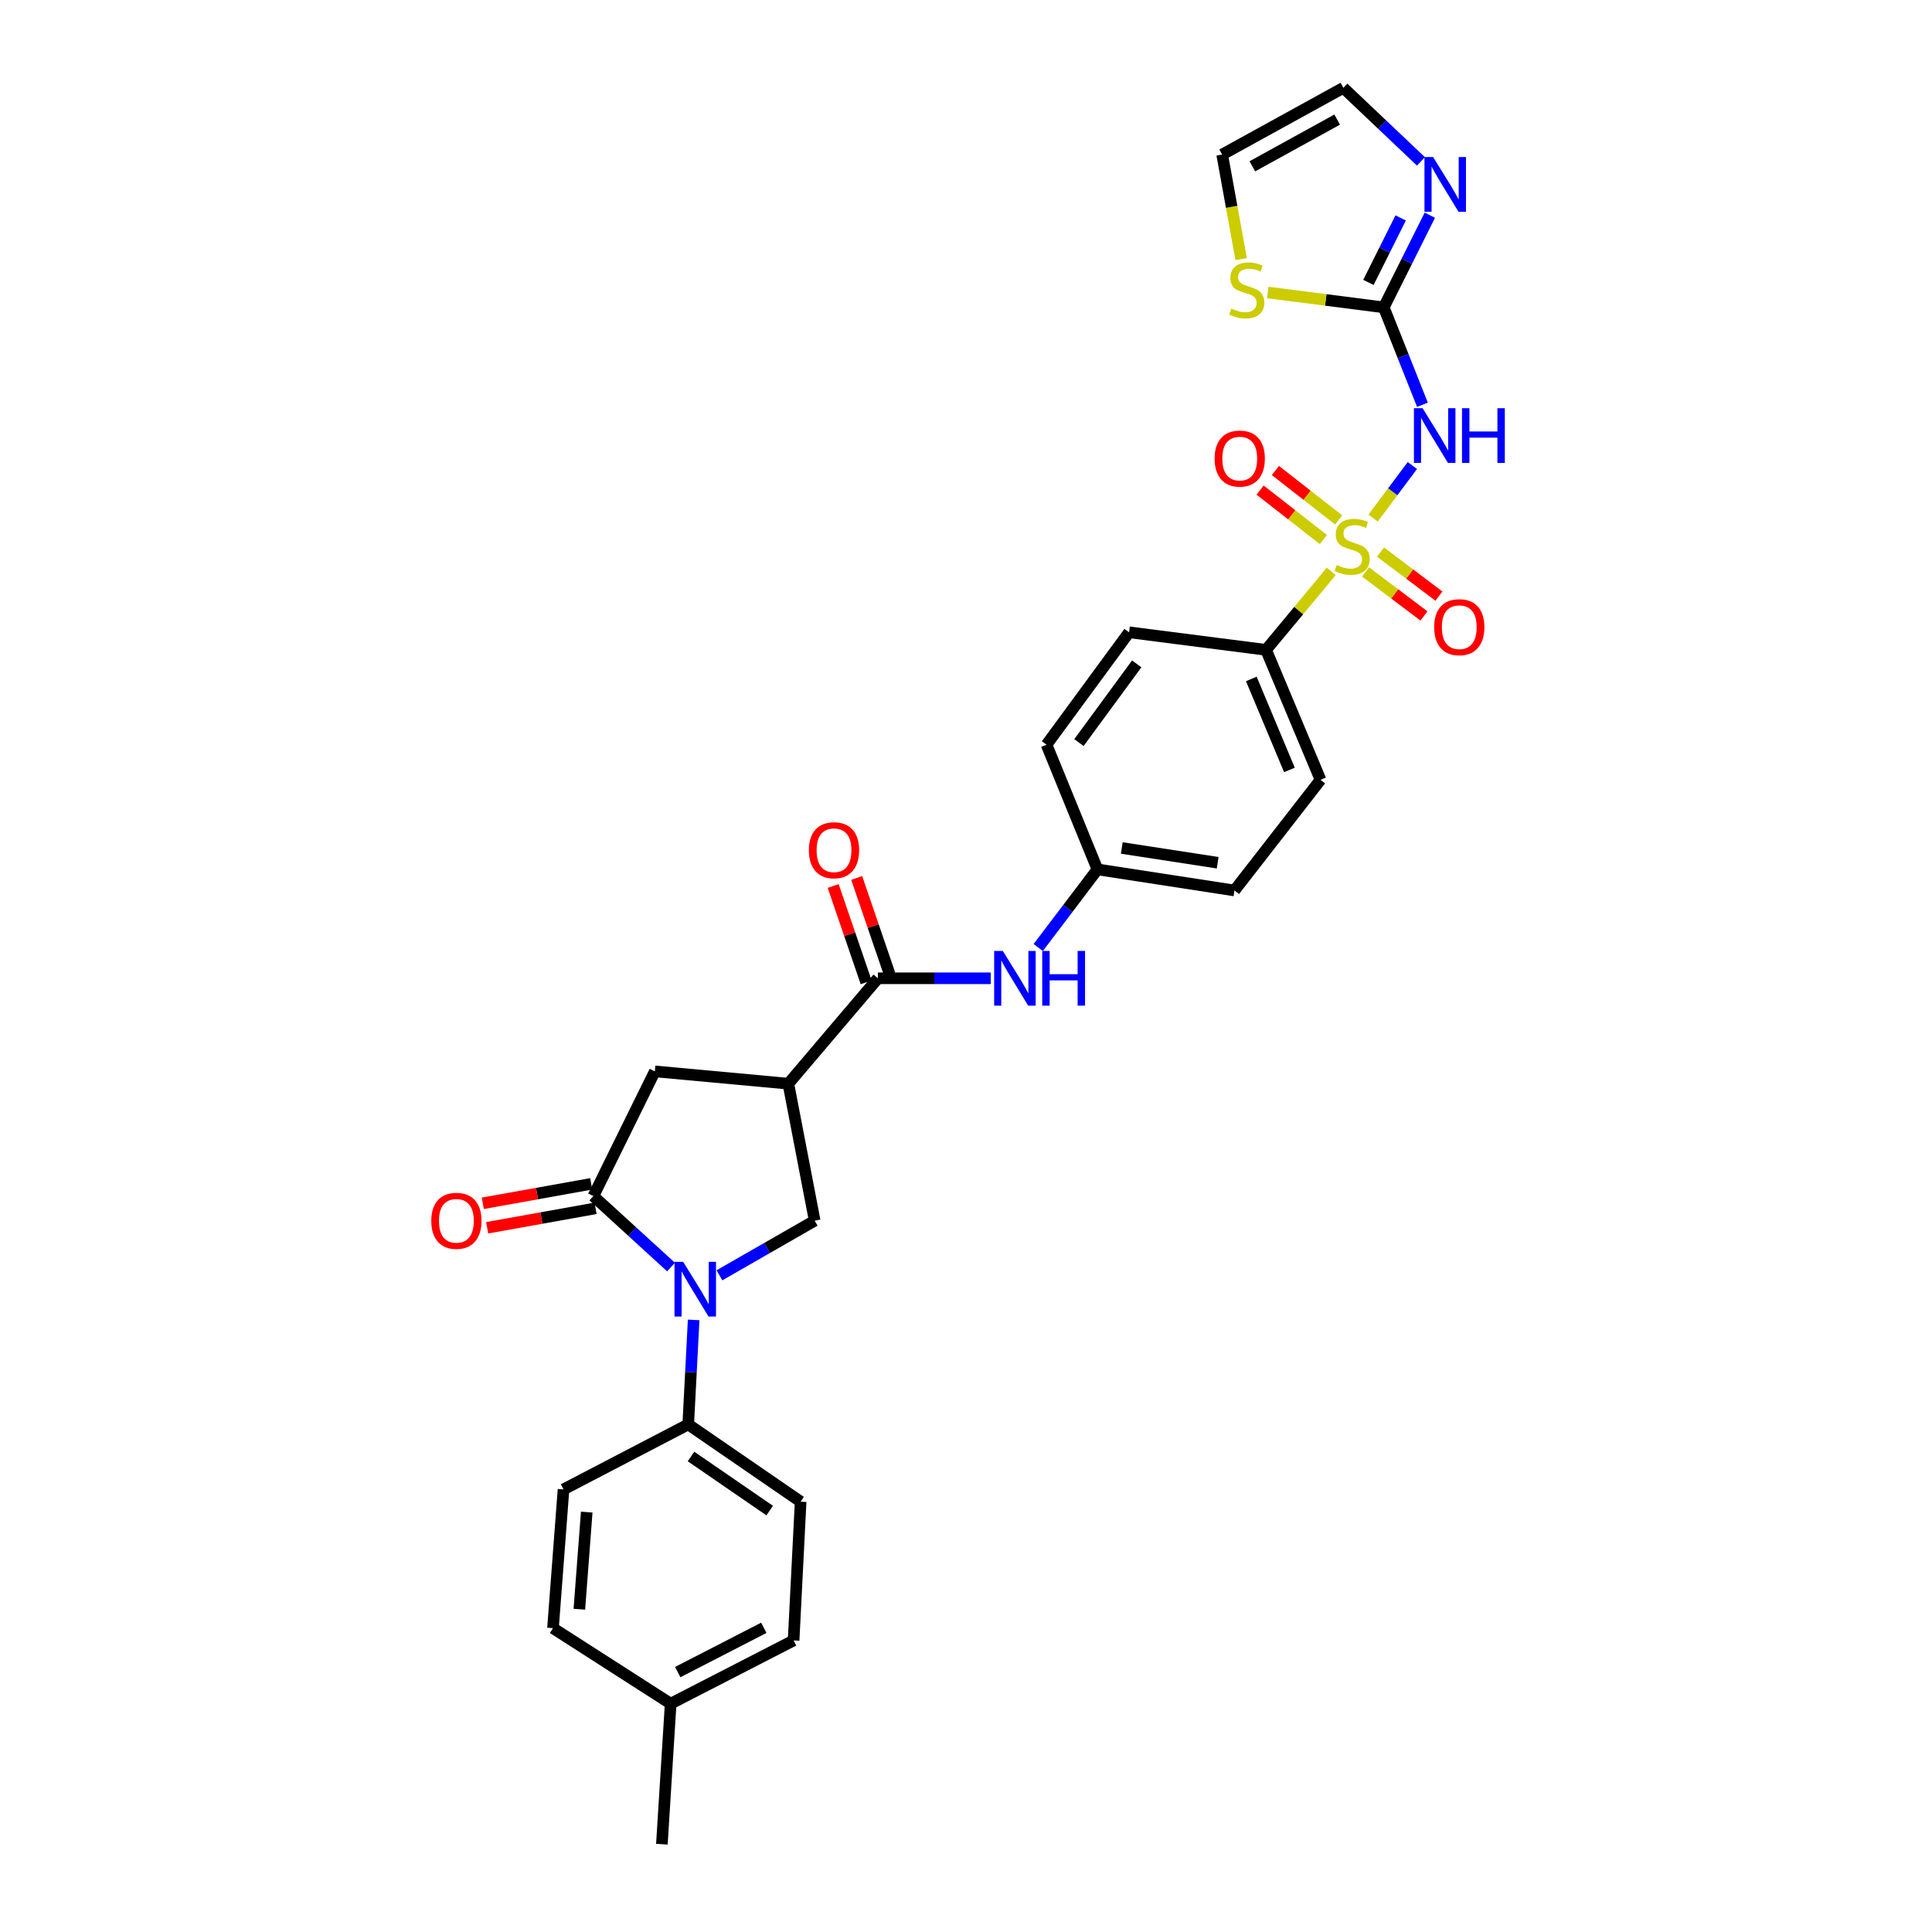 <?xml version='1.0' encoding='iso-8859-1'?>
<svg version='1.1' baseProfile='full'
              xmlns='http://www.w3.org/2000/svg'
                      xmlns:rdkit='http://www.rdkit.org/xml'
                      xmlns:xlink='http://www.w3.org/1999/xlink'
                  xml:space='preserve'
width='1000px' height='1000px' viewBox='0 0 1000 1000'>
<!-- END OF HEADER -->
<rect style='opacity:1.0;fill:#FFFFFF;stroke:none' width='1000' height='1000' x='0' y='0'> </rect>
<path class='bond-0' d='M 710.732,268.158 L 720.883,254.551' style='fill:none;fill-rule:evenodd;stroke:#CCCC00;stroke-width:6px;stroke-linecap:butt;stroke-linejoin:miter;stroke-opacity:1' />
<path class='bond-0' d='M 720.883,254.551 L 731.034,240.943' style='fill:none;fill-rule:evenodd;stroke:#0000FF;stroke-width:6px;stroke-linecap:butt;stroke-linejoin:miter;stroke-opacity:1' />
<path class='bond-1' d='M 689.042,295.757 L 672.179,316.061' style='fill:none;fill-rule:evenodd;stroke:#CCCC00;stroke-width:6px;stroke-linecap:butt;stroke-linejoin:miter;stroke-opacity:1' />
<path class='bond-1' d='M 672.179,316.061 L 655.316,336.366' style='fill:none;fill-rule:evenodd;stroke:#000000;stroke-width:6px;stroke-linecap:butt;stroke-linejoin:miter;stroke-opacity:1' />
<path class='bond-2' d='M 706.808,296.018 L 721.926,307.42' style='fill:none;fill-rule:evenodd;stroke:#CCCC00;stroke-width:6px;stroke-linecap:butt;stroke-linejoin:miter;stroke-opacity:1' />
<path class='bond-2' d='M 721.926,307.42 L 737.044,318.821' style='fill:none;fill-rule:evenodd;stroke:#FF0000;stroke-width:6px;stroke-linecap:butt;stroke-linejoin:miter;stroke-opacity:1' />
<path class='bond-2' d='M 714.555,285.745 L 729.673,297.146' style='fill:none;fill-rule:evenodd;stroke:#CCCC00;stroke-width:6px;stroke-linecap:butt;stroke-linejoin:miter;stroke-opacity:1' />
<path class='bond-2' d='M 729.673,297.146 L 744.792,308.548' style='fill:none;fill-rule:evenodd;stroke:#FF0000;stroke-width:6px;stroke-linecap:butt;stroke-linejoin:miter;stroke-opacity:1' />
<path class='bond-3' d='M 692.9,269.119 L 676.522,256.325' style='fill:none;fill-rule:evenodd;stroke:#CCCC00;stroke-width:6px;stroke-linecap:butt;stroke-linejoin:miter;stroke-opacity:1' />
<path class='bond-3' d='M 676.522,256.325 L 660.144,243.531' style='fill:none;fill-rule:evenodd;stroke:#FF0000;stroke-width:6px;stroke-linecap:butt;stroke-linejoin:miter;stroke-opacity:1' />
<path class='bond-3' d='M 684.979,279.259 L 668.601,266.465' style='fill:none;fill-rule:evenodd;stroke:#CCCC00;stroke-width:6px;stroke-linecap:butt;stroke-linejoin:miter;stroke-opacity:1' />
<path class='bond-3' d='M 668.601,266.465 L 652.223,253.671' style='fill:none;fill-rule:evenodd;stroke:#FF0000;stroke-width:6px;stroke-linecap:butt;stroke-linejoin:miter;stroke-opacity:1' />
<path class='bond-4' d='M 372.38,660.091 L 397.029,645.954' style='fill:none;fill-rule:evenodd;stroke:#0000FF;stroke-width:6px;stroke-linecap:butt;stroke-linejoin:miter;stroke-opacity:1' />
<path class='bond-4' d='M 397.029,645.954 L 421.678,631.817' style='fill:none;fill-rule:evenodd;stroke:#000000;stroke-width:6px;stroke-linecap:butt;stroke-linejoin:miter;stroke-opacity:1' />
<path class='bond-5' d='M 359.033,683.185 L 357.63,710.231' style='fill:none;fill-rule:evenodd;stroke:#0000FF;stroke-width:6px;stroke-linecap:butt;stroke-linejoin:miter;stroke-opacity:1' />
<path class='bond-5' d='M 357.63,710.231 L 356.227,737.277' style='fill:none;fill-rule:evenodd;stroke:#000000;stroke-width:6px;stroke-linecap:butt;stroke-linejoin:miter;stroke-opacity:1' />
<path class='bond-6' d='M 347.333,655.827 L 327.232,637.46' style='fill:none;fill-rule:evenodd;stroke:#0000FF;stroke-width:6px;stroke-linecap:butt;stroke-linejoin:miter;stroke-opacity:1' />
<path class='bond-6' d='M 327.232,637.46 L 307.132,619.092' style='fill:none;fill-rule:evenodd;stroke:#000000;stroke-width:6px;stroke-linecap:butt;stroke-linejoin:miter;stroke-opacity:1' />
<path class='bond-7' d='M 736.256,209.506 L 726.242,184.299' style='fill:none;fill-rule:evenodd;stroke:#0000FF;stroke-width:6px;stroke-linecap:butt;stroke-linejoin:miter;stroke-opacity:1' />
<path class='bond-7' d='M 726.242,184.299 L 716.228,159.093' style='fill:none;fill-rule:evenodd;stroke:#000000;stroke-width:6px;stroke-linecap:butt;stroke-linejoin:miter;stroke-opacity:1' />
<path class='bond-8' d='M 307.132,619.092 L 338.95,554.542' style='fill:none;fill-rule:evenodd;stroke:#000000;stroke-width:6px;stroke-linecap:butt;stroke-linejoin:miter;stroke-opacity:1' />
<path class='bond-9' d='M 305.996,612.76 L 277.944,617.794' style='fill:none;fill-rule:evenodd;stroke:#000000;stroke-width:6px;stroke-linecap:butt;stroke-linejoin:miter;stroke-opacity:1' />
<path class='bond-9' d='M 277.944,617.794 L 249.892,622.828' style='fill:none;fill-rule:evenodd;stroke:#FF0000;stroke-width:6px;stroke-linecap:butt;stroke-linejoin:miter;stroke-opacity:1' />
<path class='bond-9' d='M 308.268,625.425 L 280.216,630.459' style='fill:none;fill-rule:evenodd;stroke:#000000;stroke-width:6px;stroke-linecap:butt;stroke-linejoin:miter;stroke-opacity:1' />
<path class='bond-9' d='M 280.216,630.459 L 252.164,635.493' style='fill:none;fill-rule:evenodd;stroke:#FF0000;stroke-width:6px;stroke-linecap:butt;stroke-linejoin:miter;stroke-opacity:1' />
<path class='bond-10' d='M 408.046,560.912 L 454.411,506.362' style='fill:none;fill-rule:evenodd;stroke:#000000;stroke-width:6px;stroke-linecap:butt;stroke-linejoin:miter;stroke-opacity:1' />
<path class='bond-11' d='M 408.046,560.912 L 421.678,631.817' style='fill:none;fill-rule:evenodd;stroke:#000000;stroke-width:6px;stroke-linecap:butt;stroke-linejoin:miter;stroke-opacity:1' />
<path class='bond-12' d='M 408.046,560.912 L 338.95,554.542' style='fill:none;fill-rule:evenodd;stroke:#000000;stroke-width:6px;stroke-linecap:butt;stroke-linejoin:miter;stroke-opacity:1' />
<path class='bond-13' d='M 716.228,159.093 L 728.152,135.241' style='fill:none;fill-rule:evenodd;stroke:#000000;stroke-width:6px;stroke-linecap:butt;stroke-linejoin:miter;stroke-opacity:1' />
<path class='bond-13' d='M 728.152,135.241 L 740.077,111.389' style='fill:none;fill-rule:evenodd;stroke:#0000FF;stroke-width:6px;stroke-linecap:butt;stroke-linejoin:miter;stroke-opacity:1' />
<path class='bond-13' d='M 708.296,146.183 L 716.643,129.487' style='fill:none;fill-rule:evenodd;stroke:#000000;stroke-width:6px;stroke-linecap:butt;stroke-linejoin:miter;stroke-opacity:1' />
<path class='bond-13' d='M 716.643,129.487 L 724.991,112.791' style='fill:none;fill-rule:evenodd;stroke:#0000FF;stroke-width:6px;stroke-linecap:butt;stroke-linejoin:miter;stroke-opacity:1' />
<path class='bond-14' d='M 716.228,159.093 L 686.205,155.243' style='fill:none;fill-rule:evenodd;stroke:#000000;stroke-width:6px;stroke-linecap:butt;stroke-linejoin:miter;stroke-opacity:1' />
<path class='bond-14' d='M 686.205,155.243 L 656.183,151.393' style='fill:none;fill-rule:evenodd;stroke:#CCCC00;stroke-width:6px;stroke-linecap:butt;stroke-linejoin:miter;stroke-opacity:1' />
<path class='bond-15' d='M 454.411,506.362 L 483.607,506.362' style='fill:none;fill-rule:evenodd;stroke:#000000;stroke-width:6px;stroke-linecap:butt;stroke-linejoin:miter;stroke-opacity:1' />
<path class='bond-15' d='M 483.607,506.362 L 512.803,506.362' style='fill:none;fill-rule:evenodd;stroke:#0000FF;stroke-width:6px;stroke-linecap:butt;stroke-linejoin:miter;stroke-opacity:1' />
<path class='bond-16' d='M 460.497,504.277 L 451.959,479.351' style='fill:none;fill-rule:evenodd;stroke:#000000;stroke-width:6px;stroke-linecap:butt;stroke-linejoin:miter;stroke-opacity:1' />
<path class='bond-16' d='M 451.959,479.351 L 443.421,454.425' style='fill:none;fill-rule:evenodd;stroke:#FF0000;stroke-width:6px;stroke-linecap:butt;stroke-linejoin:miter;stroke-opacity:1' />
<path class='bond-16' d='M 448.324,508.447 L 439.786,483.521' style='fill:none;fill-rule:evenodd;stroke:#000000;stroke-width:6px;stroke-linecap:butt;stroke-linejoin:miter;stroke-opacity:1' />
<path class='bond-16' d='M 439.786,483.521 L 431.249,458.595' style='fill:none;fill-rule:evenodd;stroke:#FF0000;stroke-width:6px;stroke-linecap:butt;stroke-linejoin:miter;stroke-opacity:1' />
<path class='bond-17' d='M 735.489,83.544 L 715.404,64.499' style='fill:none;fill-rule:evenodd;stroke:#0000FF;stroke-width:6px;stroke-linecap:butt;stroke-linejoin:miter;stroke-opacity:1' />
<path class='bond-17' d='M 715.404,64.499 L 695.319,45.455' style='fill:none;fill-rule:evenodd;stroke:#000000;stroke-width:6px;stroke-linecap:butt;stroke-linejoin:miter;stroke-opacity:1' />
<path class='bond-18' d='M 655.316,336.366 L 683.503,403.632' style='fill:none;fill-rule:evenodd;stroke:#000000;stroke-width:6px;stroke-linecap:butt;stroke-linejoin:miter;stroke-opacity:1' />
<path class='bond-18' d='M 647.677,351.429 L 667.407,398.515' style='fill:none;fill-rule:evenodd;stroke:#000000;stroke-width:6px;stroke-linecap:butt;stroke-linejoin:miter;stroke-opacity:1' />
<path class='bond-19' d='M 655.316,336.366 L 584.411,327.273' style='fill:none;fill-rule:evenodd;stroke:#000000;stroke-width:6px;stroke-linecap:butt;stroke-linejoin:miter;stroke-opacity:1' />
<path class='bond-20' d='M 537.389,490.434 L 552.715,470.215' style='fill:none;fill-rule:evenodd;stroke:#0000FF;stroke-width:6px;stroke-linecap:butt;stroke-linejoin:miter;stroke-opacity:1' />
<path class='bond-20' d='M 552.715,470.215 L 568.042,449.997' style='fill:none;fill-rule:evenodd;stroke:#000000;stroke-width:6px;stroke-linecap:butt;stroke-linejoin:miter;stroke-opacity:1' />
<path class='bond-21' d='M 642.426,134.101 L 637.509,107.048' style='fill:none;fill-rule:evenodd;stroke:#CCCC00;stroke-width:6px;stroke-linecap:butt;stroke-linejoin:miter;stroke-opacity:1' />
<path class='bond-21' d='M 637.509,107.048 L 632.592,79.996' style='fill:none;fill-rule:evenodd;stroke:#000000;stroke-width:6px;stroke-linecap:butt;stroke-linejoin:miter;stroke-opacity:1' />
<path class='bond-22' d='M 356.227,737.277 L 414.408,777.272' style='fill:none;fill-rule:evenodd;stroke:#000000;stroke-width:6px;stroke-linecap:butt;stroke-linejoin:miter;stroke-opacity:1' />
<path class='bond-22' d='M 357.665,753.88 L 398.392,781.876' style='fill:none;fill-rule:evenodd;stroke:#000000;stroke-width:6px;stroke-linecap:butt;stroke-linejoin:miter;stroke-opacity:1' />
<path class='bond-23' d='M 356.227,737.277 L 291.677,770.91' style='fill:none;fill-rule:evenodd;stroke:#000000;stroke-width:6px;stroke-linecap:butt;stroke-linejoin:miter;stroke-opacity:1' />
<path class='bond-24' d='M 695.319,45.455 L 632.592,79.996' style='fill:none;fill-rule:evenodd;stroke:#000000;stroke-width:6px;stroke-linecap:butt;stroke-linejoin:miter;stroke-opacity:1' />
<path class='bond-24' d='M 692.116,61.907 L 648.207,86.086' style='fill:none;fill-rule:evenodd;stroke:#000000;stroke-width:6px;stroke-linecap:butt;stroke-linejoin:miter;stroke-opacity:1' />
<path class='bond-25' d='M 683.503,403.632 L 638.954,460.905' style='fill:none;fill-rule:evenodd;stroke:#000000;stroke-width:6px;stroke-linecap:butt;stroke-linejoin:miter;stroke-opacity:1' />
<path class='bond-26' d='M 584.411,327.273 L 541.678,385.454' style='fill:none;fill-rule:evenodd;stroke:#000000;stroke-width:6px;stroke-linecap:butt;stroke-linejoin:miter;stroke-opacity:1' />
<path class='bond-26' d='M 588.372,343.617 L 558.459,384.344' style='fill:none;fill-rule:evenodd;stroke:#000000;stroke-width:6px;stroke-linecap:butt;stroke-linejoin:miter;stroke-opacity:1' />
<path class='bond-27' d='M 414.408,777.272 L 410.77,849.092' style='fill:none;fill-rule:evenodd;stroke:#000000;stroke-width:6px;stroke-linecap:butt;stroke-linejoin:miter;stroke-opacity:1' />
<path class='bond-28' d='M 291.677,770.91 L 286.223,842.73' style='fill:none;fill-rule:evenodd;stroke:#000000;stroke-width:6px;stroke-linecap:butt;stroke-linejoin:miter;stroke-opacity:1' />
<path class='bond-28' d='M 303.689,782.658 L 299.871,832.932' style='fill:none;fill-rule:evenodd;stroke:#000000;stroke-width:6px;stroke-linecap:butt;stroke-linejoin:miter;stroke-opacity:1' />
<path class='bond-29' d='M 568.042,449.997 L 541.678,385.454' style='fill:none;fill-rule:evenodd;stroke:#000000;stroke-width:6px;stroke-linecap:butt;stroke-linejoin:miter;stroke-opacity:1' />
<path class='bond-30' d='M 568.042,449.997 L 638.954,460.905' style='fill:none;fill-rule:evenodd;stroke:#000000;stroke-width:6px;stroke-linecap:butt;stroke-linejoin:miter;stroke-opacity:1' />
<path class='bond-30' d='M 580.635,438.916 L 630.273,446.552' style='fill:none;fill-rule:evenodd;stroke:#000000;stroke-width:6px;stroke-linecap:butt;stroke-linejoin:miter;stroke-opacity:1' />
<path class='bond-31' d='M 410.77,849.092 L 347.134,881.818' style='fill:none;fill-rule:evenodd;stroke:#000000;stroke-width:6px;stroke-linecap:butt;stroke-linejoin:miter;stroke-opacity:1' />
<path class='bond-31' d='M 395.34,842.558 L 350.795,865.466' style='fill:none;fill-rule:evenodd;stroke:#000000;stroke-width:6px;stroke-linecap:butt;stroke-linejoin:miter;stroke-opacity:1' />
<path class='bond-32' d='M 286.223,842.73 L 347.134,881.818' style='fill:none;fill-rule:evenodd;stroke:#000000;stroke-width:6px;stroke-linecap:butt;stroke-linejoin:miter;stroke-opacity:1' />
<path class='bond-33' d='M 347.134,881.818 L 342.588,954.545' style='fill:none;fill-rule:evenodd;stroke:#000000;stroke-width:6px;stroke-linecap:butt;stroke-linejoin:miter;stroke-opacity:1' />
<path  class='atom-0' d='M 691.865 292.444
Q 692.185 292.564, 693.505 293.124
Q 694.825 293.684, 696.265 294.044
Q 697.745 294.364, 699.185 294.364
Q 701.865 294.364, 703.425 293.084
Q 704.985 291.764, 704.985 289.484
Q 704.985 287.924, 704.185 286.964
Q 703.425 286.004, 702.225 285.484
Q 701.025 284.964, 699.025 284.364
Q 696.505 283.604, 694.985 282.884
Q 693.505 282.164, 692.425 280.644
Q 691.385 279.124, 691.385 276.564
Q 691.385 273.004, 693.785 270.804
Q 696.225 268.604, 701.025 268.604
Q 704.305 268.604, 708.025 270.164
L 707.105 273.244
Q 703.705 271.844, 701.145 271.844
Q 698.385 271.844, 696.865 273.004
Q 695.345 274.124, 695.385 276.084
Q 695.385 277.604, 696.145 278.524
Q 696.945 279.444, 698.065 279.964
Q 699.225 280.484, 701.145 281.084
Q 703.705 281.884, 705.225 282.684
Q 706.745 283.484, 707.825 285.124
Q 708.945 286.724, 708.945 289.484
Q 708.945 293.404, 706.305 295.524
Q 703.705 297.604, 699.345 297.604
Q 696.825 297.604, 694.905 297.044
Q 693.025 296.524, 690.785 295.604
L 691.865 292.444
' fill='#CCCC00'/>
<path  class='atom-1' d='M 353.599 653.113
L 362.879 668.113
Q 363.799 669.593, 365.279 672.273
Q 366.759 674.953, 366.839 675.113
L 366.839 653.113
L 370.599 653.113
L 370.599 681.433
L 366.719 681.433
L 356.759 665.033
Q 355.599 663.113, 354.359 660.913
Q 353.159 658.713, 352.799 658.033
L 352.799 681.433
L 349.119 681.433
L 349.119 653.113
L 353.599 653.113
' fill='#0000FF'/>
<path  class='atom-2' d='M 736.331 211.291
L 745.611 226.291
Q 746.531 227.771, 748.011 230.451
Q 749.491 233.131, 749.571 233.291
L 749.571 211.291
L 753.331 211.291
L 753.331 239.611
L 749.451 239.611
L 739.491 223.211
Q 738.331 221.291, 737.091 219.091
Q 735.891 216.891, 735.531 216.211
L 735.531 239.611
L 731.851 239.611
L 731.851 211.291
L 736.331 211.291
' fill='#0000FF'/>
<path  class='atom-2' d='M 756.731 211.291
L 760.571 211.291
L 760.571 223.331
L 775.051 223.331
L 775.051 211.291
L 778.891 211.291
L 778.891 239.611
L 775.051 239.611
L 775.051 226.531
L 760.571 226.531
L 760.571 239.611
L 756.731 239.611
L 756.731 211.291
' fill='#0000FF'/>
<path  class='atom-8' d='M 741.785 81.29
L 751.065 96.29
Q 751.985 97.77, 753.465 100.45
Q 754.945 103.13, 755.025 103.29
L 755.025 81.29
L 758.785 81.29
L 758.785 109.61
L 754.905 109.61
L 744.945 93.21
Q 743.785 91.29, 742.545 89.091
Q 741.345 86.891, 740.985 86.21
L 740.985 109.61
L 737.305 109.61
L 737.305 81.29
L 741.785 81.29
' fill='#0000FF'/>
<path  class='atom-11' d='M 519.056 492.202
L 528.336 507.202
Q 529.256 508.682, 530.736 511.362
Q 532.216 514.042, 532.296 514.202
L 532.296 492.202
L 536.056 492.202
L 536.056 520.522
L 532.176 520.522
L 522.216 504.122
Q 521.056 502.202, 519.816 500.002
Q 518.616 497.802, 518.256 497.122
L 518.256 520.522
L 514.576 520.522
L 514.576 492.202
L 519.056 492.202
' fill='#0000FF'/>
<path  class='atom-11' d='M 539.456 492.202
L 543.296 492.202
L 543.296 504.242
L 557.776 504.242
L 557.776 492.202
L 561.616 492.202
L 561.616 520.522
L 557.776 520.522
L 557.776 507.442
L 543.296 507.442
L 543.296 520.522
L 539.456 520.522
L 539.456 492.202
' fill='#0000FF'/>
<path  class='atom-12' d='M 637.316 159.72
Q 637.636 159.84, 638.956 160.4
Q 640.276 160.96, 641.716 161.32
Q 643.196 161.64, 644.636 161.64
Q 647.316 161.64, 648.876 160.36
Q 650.436 159.04, 650.436 156.76
Q 650.436 155.2, 649.636 154.24
Q 648.876 153.28, 647.676 152.76
Q 646.476 152.24, 644.476 151.64
Q 641.956 150.88, 640.436 150.16
Q 638.956 149.44, 637.876 147.92
Q 636.836 146.4, 636.836 143.84
Q 636.836 140.28, 639.236 138.08
Q 641.676 135.88, 646.476 135.88
Q 649.756 135.88, 653.476 137.44
L 652.556 140.52
Q 649.156 139.12, 646.596 139.12
Q 643.836 139.12, 642.316 140.28
Q 640.796 141.4, 640.836 143.36
Q 640.836 144.88, 641.596 145.8
Q 642.396 146.72, 643.516 147.24
Q 644.676 147.76, 646.596 148.36
Q 649.156 149.16, 650.676 149.96
Q 652.196 150.76, 653.276 152.4
Q 654.396 154, 654.396 156.76
Q 654.396 160.68, 651.756 162.8
Q 649.156 164.88, 644.796 164.88
Q 642.276 164.88, 640.356 164.32
Q 638.476 163.8, 636.236 162.88
L 637.316 159.72
' fill='#CCCC00'/>
<path  class='atom-14' d='M 742.315 324.622
Q 742.315 317.822, 745.675 314.022
Q 749.035 310.222, 755.315 310.222
Q 761.595 310.222, 764.955 314.022
Q 768.315 317.822, 768.315 324.622
Q 768.315 331.502, 764.915 335.422
Q 761.515 339.302, 755.315 339.302
Q 749.075 339.302, 745.675 335.422
Q 742.315 331.542, 742.315 324.622
M 755.315 336.102
Q 759.635 336.102, 761.955 333.222
Q 764.315 330.302, 764.315 324.622
Q 764.315 319.062, 761.955 316.262
Q 759.635 313.422, 755.315 313.422
Q 750.995 313.422, 748.635 316.222
Q 746.315 319.022, 746.315 324.622
Q 746.315 330.342, 748.635 333.222
Q 750.995 336.102, 755.315 336.102
' fill='#FF0000'/>
<path  class='atom-15' d='M 628.684 237.355
Q 628.684 230.555, 632.044 226.755
Q 635.404 222.955, 641.684 222.955
Q 647.964 222.955, 651.324 226.755
Q 654.684 230.555, 654.684 237.355
Q 654.684 244.235, 651.284 248.155
Q 647.884 252.035, 641.684 252.035
Q 635.444 252.035, 632.044 248.155
Q 628.684 244.275, 628.684 237.355
M 641.684 248.835
Q 646.004 248.835, 648.324 245.955
Q 650.684 243.035, 650.684 237.355
Q 650.684 231.795, 648.324 228.995
Q 646.004 226.155, 641.684 226.155
Q 637.364 226.155, 635.004 228.955
Q 632.684 231.755, 632.684 237.355
Q 632.684 243.075, 635.004 245.955
Q 637.364 248.835, 641.684 248.835
' fill='#FF0000'/>
<path  class='atom-16' d='M 223.227 631.897
Q 223.227 625.097, 226.587 621.297
Q 229.947 617.497, 236.227 617.497
Q 242.507 617.497, 245.867 621.297
Q 249.227 625.097, 249.227 631.897
Q 249.227 638.777, 245.827 642.697
Q 242.427 646.577, 236.227 646.577
Q 229.987 646.577, 226.587 642.697
Q 223.227 638.817, 223.227 631.897
M 236.227 643.377
Q 240.547 643.377, 242.867 640.497
Q 245.227 637.577, 245.227 631.897
Q 245.227 626.337, 242.867 623.537
Q 240.547 620.697, 236.227 620.697
Q 231.907 620.697, 229.547 623.497
Q 227.227 626.297, 227.227 631.897
Q 227.227 637.617, 229.547 640.497
Q 231.907 643.377, 236.227 643.377
' fill='#FF0000'/>
<path  class='atom-18' d='M 418.679 440.076
Q 418.679 433.276, 422.039 429.476
Q 425.399 425.676, 431.679 425.676
Q 437.959 425.676, 441.319 429.476
Q 444.679 433.276, 444.679 440.076
Q 444.679 446.956, 441.279 450.876
Q 437.879 454.756, 431.679 454.756
Q 425.439 454.756, 422.039 450.876
Q 418.679 446.996, 418.679 440.076
M 431.679 451.556
Q 435.999 451.556, 438.319 448.676
Q 440.679 445.756, 440.679 440.076
Q 440.679 434.516, 438.319 431.716
Q 435.999 428.876, 431.679 428.876
Q 427.359 428.876, 424.999 431.676
Q 422.679 434.476, 422.679 440.076
Q 422.679 445.796, 424.999 448.676
Q 427.359 451.556, 431.679 451.556
' fill='#FF0000'/>
</svg>
